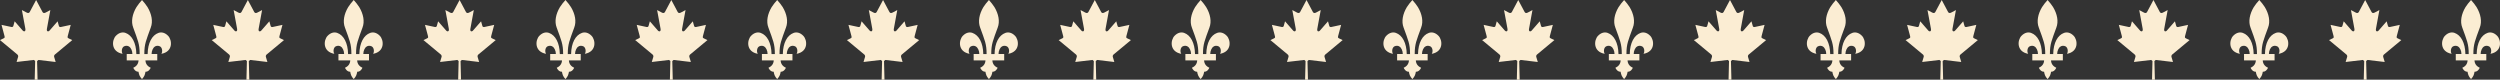 <svg xmlns="http://www.w3.org/2000/svg" id="Layer_2" viewBox="0 0 2852.25 90.89"><rect x="0" y="0" width="2852.25" height="90.89" fill="#333333" stroke="none"/><g id="Layer_1-2"><path d="M179.42,68.91v-7.27h-6.48c0-3.72,1.8-7.33,3.72-8.46,1.13-.96,3.67-1.41,5.86-.28,2.88,1.64,3.05,6.37,1.58,8.52,13.7-2.54,12.35-15.79,7.67-20.58-3.78-3.89-7.89-4.45-11.05-3.27-7.22,2.59-12.07,11.22-12.29,24.08h-3.78c0-11.67,2.03-15.39,7.33-30.11,2.71-6.94,1.07-15.51-3.67-23.4-1.75-2.82-3.89-5.36-6.32-8.12-2.42,2.76-4.57,5.3-6.32,8.12-4.74,7.89-6.37,16.47-3.67,23.4,5.3,14.72,7.33,18.44,7.33,30.11h-3.78c-.23-12.86-5.08-21.49-12.29-24.08-3.16-1.18-7.27-.62-11.05,3.27-4.68,4.79-6.03,18.05,7.67,20.58-1.47-2.14-1.3-6.88,1.58-8.52,2.2-1.13,4.74-.68,5.86.28,1.92,1.13,3.72,4.74,3.72,8.46h-6.48v7.27h13.48c-.17,3.78-2.2,6.71-5.98,8.35.45,1.58,2.76,4.79,5.92,4.57.62,3.38,1.18,5.3,4,8.4,2.82-3.1,3.38-5.02,4-8.4,3.16.23,5.47-2.99,5.92-4.57-3.78-1.64-5.81-4.57-5.98-8.35h13.48Z" fill="#fbedd3"></path><path d="M420.98,68.91v-7.27h-6.48c0-3.72,1.8-7.33,3.72-8.46,1.13-.96,3.67-1.41,5.86-.28,2.88,1.64,3.05,6.37,1.58,8.52,13.7-2.54,12.35-15.79,7.67-20.58-3.78-3.89-7.89-4.45-11.05-3.27-7.22,2.59-12.07,11.22-12.29,24.08h-3.78c0-11.67,2.03-15.39,7.33-30.11,2.71-6.94,1.07-15.51-3.67-23.4-1.75-2.82-3.89-5.36-6.32-8.12-2.42,2.76-4.57,5.3-6.32,8.12-4.74,7.89-6.37,16.47-3.67,23.4,5.3,14.72,7.33,18.44,7.33,30.11h-3.78c-.23-12.86-5.08-21.49-12.29-24.08-3.16-1.18-7.27-.62-11.05,3.27-4.68,4.79-6.03,18.05,7.67,20.58-1.47-2.14-1.3-6.88,1.58-8.52,2.2-1.13,4.74-.68,5.86.28,1.92,1.13,3.72,4.74,3.72,8.46h-6.48v7.27h13.48c-.17,3.78-2.2,6.71-5.98,8.35.45,1.58,2.76,4.79,5.92,4.57.62,3.38,1.18,5.3,4,8.4,2.82-3.1,3.38-5.02,4-8.4,3.16.23,5.47-2.99,5.92-4.57-3.78-1.64-5.81-4.57-5.98-8.35h13.48Z" fill="#fbedd3"></path><path d="M41.21,90.89h1.64l-.53-21.23,1.5-1.26c6.8.79,12.89,1.51,19.68,2.32l-1.72-5.8c-.28-1.02.11-2.13.89-2.75l19.75-16.42-4.09-1.97c-1.79-.66-1.29-1.69-.65-4.18l3.01-11.22-11.46,2.47c-1.12.17-1.87-.55-2.03-1.24l-1.48-5.28-9.07,10.4c-1.29,1.67-3.9,1.67-3.08-2.19l3.87-21.06-5.19,2.76c-1.46.83-2.92.97-3.74-.52L41.21,0l-7.3,13.7c-.81,1.49-2.28,1.35-3.73.52l-5.19-2.76,3.88,21.05c.8,3.85-1.81,3.85-3.09,2.19l-9.07-10.4-1.48,5.28c-.18.69-.91,1.42-2.03,1.25l-11.47-2.47,3.01,11.22c.65,2.49,1.15,3.52-.64,4.18l-4.1,1.97,19.75,16.41c.78.62,1.18,1.74.91,2.76l-1.73,5.8c6.79-.81,12.88-1.52,19.68-2.32l1.5,1.26-.52,21.23h1.63Z" fill="#fbedd3" fill-rule="evenodd"></path><path d="M282.78,90.89h1.64l-.53-21.23,1.5-1.26c6.8.79,12.89,1.51,19.68,2.32l-1.72-5.8c-.28-1.02.11-2.13.89-2.75l19.75-16.42-4.09-1.97c-1.79-.66-1.29-1.69-.65-4.18l3.01-11.22-11.46,2.47c-1.12.17-1.87-.55-2.03-1.24l-1.48-5.28-9.07,10.4c-1.29,1.67-3.9,1.67-3.08-2.19l3.87-21.06-5.19,2.76c-1.46.83-2.92.97-3.74-.52l-7.29-13.7-7.3,13.7c-.81,1.49-2.28,1.35-3.73.52l-5.19-2.76,3.88,21.05c.8,3.85-1.81,3.85-3.09,2.19l-9.07-10.4-1.48,5.28c-.18.69-.91,1.42-2.03,1.25l-11.47-2.47,3.01,11.22c.65,2.49,1.15,3.52-.64,4.18l-4.1,1.97,19.75,16.41c.78.62,1.18,1.74.91,2.76l-1.73,5.8c6.79-.81,12.88-1.52,19.68-2.32l1.5,1.26-.52,21.23h1.63Z" fill="#fbedd3" fill-rule="evenodd"></path><path d="M662.55,68.91v-7.27h-6.48c0-3.72,1.8-7.33,3.72-8.46,1.13-.96,3.67-1.41,5.86-.28,2.88,1.64,3.05,6.37,1.58,8.52,13.7-2.54,12.35-15.79,7.67-20.58-3.78-3.89-7.89-4.45-11.05-3.27-7.22,2.59-12.07,11.22-12.29,24.08h-3.78c0-11.67,2.03-15.39,7.33-30.11,2.71-6.94,1.07-15.51-3.67-23.4-1.75-2.82-3.89-5.36-6.32-8.12-2.42,2.76-4.57,5.3-6.32,8.12-4.74,7.89-6.37,16.47-3.67,23.4,5.3,14.72,7.33,18.44,7.33,30.11h-3.78c-.23-12.86-5.08-21.49-12.29-24.08-3.16-1.18-7.27-.62-11.05,3.27-4.68,4.79-6.03,18.05,7.67,20.58-1.47-2.14-1.3-6.88,1.58-8.52,2.2-1.13,4.74-.68,5.86.28,1.92,1.13,3.72,4.74,3.72,8.46h-6.48v7.27h13.48c-.17,3.78-2.2,6.71-5.98,8.35.45,1.58,2.76,4.79,5.92,4.57.62,3.38,1.18,5.3,4,8.4,2.82-3.1,3.38-5.02,4-8.4,3.16.23,5.47-2.99,5.92-4.57-3.78-1.64-5.81-4.57-5.98-8.35h13.48Z" fill="#fbedd3"></path><path d="M904.11,68.91v-7.27h-6.48c0-3.72,1.8-7.33,3.72-8.46,1.13-.96,3.67-1.41,5.86-.28,2.88,1.64,3.05,6.37,1.58,8.52,13.7-2.54,12.35-15.79,7.67-20.58-3.78-3.89-7.89-4.45-11.05-3.27-7.22,2.59-12.07,11.22-12.29,24.08h-3.78c0-11.67,2.03-15.39,7.33-30.11,2.71-6.94,1.07-15.51-3.67-23.4-1.75-2.82-3.89-5.36-6.32-8.12-2.42,2.76-4.57,5.3-6.32,8.12-4.74,7.89-6.37,16.47-3.67,23.4,5.3,14.72,7.33,18.44,7.33,30.11h-3.78c-.23-12.86-5.08-21.49-12.29-24.08-3.16-1.18-7.27-.62-11.05,3.27-4.68,4.79-6.03,18.05,7.67,20.58-1.47-2.14-1.3-6.88,1.58-8.52,2.2-1.13,4.74-.68,5.86.28,1.92,1.13,3.72,4.74,3.72,8.46h-6.48v7.27h13.48c-.17,3.78-2.2,6.71-5.98,8.35.45,1.58,2.76,4.79,5.92,4.57.62,3.38,1.18,5.3,4,8.4,2.82-3.1,3.38-5.02,4-8.4,3.16.23,5.47-2.99,5.92-4.57-3.78-1.64-5.81-4.57-5.98-8.35h13.48Z" fill="#fbedd3"></path><path d="M524.34,90.89h1.64l-.53-21.23,1.5-1.26c6.8.79,12.89,1.51,19.68,2.32l-1.72-5.8c-.28-1.02.11-2.13.89-2.75l19.75-16.42-4.09-1.97c-1.79-.66-1.29-1.69-.65-4.18l3.01-11.22-11.46,2.47c-1.12.17-1.87-.55-2.03-1.24l-1.48-5.28-9.07,10.4c-1.29,1.67-3.9,1.67-3.08-2.19l3.87-21.06-5.19,2.76c-1.46.83-2.92.97-3.74-.52l-7.29-13.7-7.3,13.7c-.81,1.49-2.28,1.35-3.73.52l-5.19-2.76,3.88,21.05c.8,3.85-1.81,3.85-3.09,2.19l-9.07-10.4-1.48,5.28c-.18.69-.91,1.42-2.03,1.25l-11.47-2.47,3.01,11.22c.65,2.49,1.15,3.52-.64,4.18l-4.1,1.97,19.75,16.41c.78.62,1.18,1.74.91,2.76l-1.73,5.8c6.79-.81,12.88-1.52,19.68-2.32l1.5,1.26-.52,21.23h1.63Z" fill="#fbedd3" fill-rule="evenodd"></path><path d="M765.91,90.89h1.64l-.53-21.23,1.5-1.26c6.8.79,12.89,1.51,19.68,2.32l-1.72-5.8c-.28-1.02.11-2.13.89-2.75l19.75-16.42-4.09-1.97c-1.79-.66-1.29-1.69-.65-4.18l3.01-11.22-11.46,2.47c-1.12.17-1.87-.55-2.03-1.24l-1.48-5.28-9.07,10.4c-1.29,1.67-3.9,1.67-3.08-2.19l3.87-21.06-5.19,2.76c-1.46.83-2.92.97-3.74-.52l-7.29-13.7-7.3,13.7c-.81,1.49-2.28,1.35-3.73.52l-5.19-2.76,3.88,21.05c.8,3.85-1.81,3.85-3.09,2.19l-9.07-10.4-1.48,5.28c-.18.69-.91,1.42-2.03,1.25l-11.47-2.47,3.01,11.22c.65,2.49,1.15,3.52-.64,4.18l-4.1,1.97,19.75,16.41c.78.62,1.18,1.74.91,2.76l-1.73,5.8c6.79-.81,12.88-1.52,19.68-2.32l1.5,1.26-.52,21.23h1.63Z" fill="#fbedd3" fill-rule="evenodd"></path><path d="M1145.68,68.91v-7.27h-6.48c0-3.72,1.8-7.33,3.72-8.46,1.13-.96,3.67-1.41,5.86-.28,2.88,1.64,3.05,6.37,1.58,8.52,13.7-2.54,12.35-15.79,7.67-20.58-3.78-3.89-7.89-4.45-11.05-3.27-7.22,2.59-12.07,11.22-12.29,24.08h-3.78c0-11.67,2.03-15.39,7.33-30.11,2.71-6.94,1.07-15.51-3.67-23.4-1.75-2.82-3.89-5.36-6.32-8.12-2.42,2.76-4.57,5.3-6.32,8.12-4.74,7.89-6.37,16.47-3.67,23.4,5.3,14.72,7.33,18.44,7.33,30.11h-3.78c-.23-12.86-5.08-21.49-12.29-24.08-3.16-1.18-7.27-.62-11.05,3.27-4.68,4.79-6.03,18.05,7.67,20.58-1.47-2.14-1.3-6.88,1.58-8.52,2.2-1.13,4.74-.68,5.86.28,1.92,1.13,3.72,4.74,3.72,8.46h-6.48v7.27h13.48c-.17,3.78-2.2,6.71-5.98,8.35.45,1.58,2.76,4.79,5.92,4.57.62,3.38,1.18,5.3,4,8.4,2.82-3.1,3.38-5.02,4-8.4,3.16.23,5.47-2.99,5.92-4.57-3.78-1.64-5.81-4.57-5.98-8.35h13.48Z" fill="#fbedd3"></path><path d="M1387.24,68.91v-7.27h-6.48c0-3.72,1.8-7.33,3.72-8.46,1.13-.96,3.67-1.41,5.86-.28,2.88,1.64,3.05,6.37,1.58,8.52,13.7-2.54,12.35-15.79,7.67-20.58-3.78-3.89-7.89-4.45-11.05-3.27-7.22,2.59-12.07,11.22-12.29,24.08h-3.78c0-11.67,2.03-15.39,7.33-30.11,2.71-6.94,1.07-15.51-3.67-23.4-1.75-2.82-3.89-5.36-6.32-8.12-2.42,2.76-4.57,5.3-6.32,8.12-4.74,7.89-6.37,16.47-3.67,23.4,5.3,14.72,7.33,18.44,7.33,30.11h-3.78c-.23-12.86-5.08-21.49-12.29-24.08-3.16-1.18-7.27-.62-11.05,3.27-4.68,4.79-6.03,18.05,7.67,20.58-1.47-2.14-1.3-6.88,1.58-8.52,2.2-1.13,4.74-.68,5.86.28,1.92,1.13,3.72,4.74,3.72,8.46h-6.48v7.27h13.48c-.17,3.78-2.2,6.71-5.98,8.35.45,1.58,2.76,4.79,5.92,4.57.62,3.38,1.18,5.3,4,8.4,2.82-3.1,3.38-5.02,4-8.4,3.16.23,5.47-2.99,5.92-4.57-3.78-1.64-5.81-4.57-5.98-8.35h13.48Z" fill="#fbedd3"></path><path d="M1007.47,90.89h1.64l-.53-21.23,1.5-1.26c6.8.79,12.89,1.51,19.68,2.32l-1.72-5.8c-.28-1.02.11-2.13.89-2.75l19.75-16.42-4.09-1.97c-1.79-.66-1.29-1.69-.65-4.18l3.01-11.22-11.46,2.47c-1.12.17-1.87-.55-2.03-1.24l-1.48-5.28-9.07,10.4c-1.29,1.67-3.9,1.67-3.08-2.19l3.87-21.06-5.19,2.76c-1.46.83-2.92.97-3.74-.52l-7.29-13.7-7.3,13.7c-.81,1.49-2.28,1.35-3.73.52l-5.19-2.76,3.88,21.05c.8,3.85-1.81,3.85-3.09,2.19l-9.07-10.4-1.48,5.28c-.18.69-.91,1.42-2.03,1.25l-11.47-2.47,3.01,11.22c.65,2.49,1.15,3.52-.64,4.18l-4.1,1.97,19.75,16.41c.78.62,1.18,1.74.91,2.76l-1.73,5.8c6.79-.81,12.88-1.52,19.68-2.32l1.5,1.26-.52,21.23h1.63Z" fill="#fbedd3" fill-rule="evenodd"></path><path d="M1249.03,90.89h1.64l-.53-21.23,1.5-1.26c6.8.79,12.89,1.51,19.68,2.32l-1.72-5.8c-.28-1.02.11-2.13.89-2.75l19.75-16.42-4.09-1.97c-1.79-.66-1.29-1.69-.65-4.18l3.01-11.22-11.46,2.47c-1.12.17-1.87-.55-2.03-1.24l-1.48-5.28-9.07,10.4c-1.29,1.67-3.9,1.67-3.08-2.19l3.87-21.06-5.19,2.76c-1.46.83-2.92.97-3.74-.52l-7.29-13.7-7.3,13.7c-.81,1.49-2.28,1.35-3.73.52l-5.19-2.76,3.88,21.05c.8,3.85-1.81,3.85-3.09,2.19l-9.07-10.4-1.48,5.28c-.18.69-.91,1.42-2.03,1.25l-11.47-2.47,3.01,11.22c.65,2.49,1.15,3.52-.64,4.18l-4.1,1.97,19.75,16.41c.78.62,1.18,1.74.91,2.76l-1.73,5.8c6.79-.81,12.88-1.52,19.68-2.32l1.5,1.26-.52,21.23h1.63Z" fill="#fbedd3" fill-rule="evenodd"></path><path d="M1628.81,68.91v-7.27h-6.48c0-3.72,1.8-7.33,3.72-8.46,1.13-.96,3.67-1.41,5.86-.28,2.88,1.64,3.05,6.37,1.58,8.52,13.7-2.54,12.35-15.79,7.67-20.58-3.78-3.89-7.89-4.45-11.05-3.27-7.22,2.59-12.07,11.22-12.29,24.08h-3.78c0-11.67,2.03-15.39,7.33-30.11,2.71-6.94,1.07-15.51-3.67-23.4-1.75-2.82-3.89-5.36-6.32-8.12-2.42,2.76-4.57,5.3-6.32,8.12-4.74,7.89-6.37,16.47-3.67,23.4,5.3,14.72,7.33,18.44,7.33,30.11h-3.78c-.23-12.86-5.08-21.49-12.29-24.08-3.16-1.18-7.27-.62-11.05,3.27-4.68,4.79-6.03,18.05,7.67,20.58-1.47-2.14-1.3-6.88,1.58-8.52,2.2-1.13,4.74-.68,5.86.28,1.92,1.13,3.72,4.74,3.72,8.46h-6.48v7.27h13.48c-.17,3.78-2.2,6.71-5.98,8.35.45,1.58,2.76,4.79,5.92,4.57.62,3.38,1.18,5.3,4,8.4,2.82-3.1,3.38-5.02,4-8.4,3.16.23,5.47-2.99,5.92-4.57-3.78-1.64-5.81-4.57-5.98-8.35h13.48Z" fill="#fbedd3"></path><path d="M1870.37,68.91v-7.27h-6.48c0-3.72,1.8-7.33,3.72-8.46,1.13-.96,3.67-1.41,5.86-.28,2.88,1.64,3.05,6.37,1.58,8.52,13.7-2.54,12.35-15.79,7.67-20.58-3.78-3.89-7.89-4.45-11.05-3.27-7.22,2.59-12.07,11.22-12.29,24.08h-3.78c0-11.67,2.03-15.39,7.33-30.11,2.71-6.94,1.07-15.51-3.67-23.4-1.75-2.82-3.89-5.36-6.32-8.12-2.42,2.76-4.57,5.3-6.32,8.12-4.74,7.89-6.37,16.47-3.67,23.4,5.3,14.72,7.33,18.44,7.33,30.11h-3.78c-.23-12.86-5.08-21.49-12.29-24.08-3.16-1.18-7.27-.62-11.05,3.27-4.68,4.79-6.03,18.05,7.67,20.58-1.47-2.14-1.3-6.88,1.58-8.52,2.2-1.13,4.74-.68,5.86.28,1.92,1.13,3.72,4.74,3.72,8.46h-6.48v7.27h13.48c-.17,3.78-2.2,6.71-5.98,8.35.45,1.58,2.76,4.79,5.92,4.57.62,3.38,1.18,5.3,4,8.4,2.82-3.1,3.38-5.02,4-8.4,3.16.23,5.47-2.99,5.92-4.57-3.78-1.64-5.81-4.57-5.98-8.35h13.48Z" fill="#fbedd3"></path><path d="M1490.6,90.89h1.64l-.53-21.23,1.5-1.26c6.8.79,12.89,1.51,19.68,2.32l-1.72-5.8c-.28-1.02.11-2.13.89-2.75l19.75-16.42-4.09-1.97c-1.79-.66-1.29-1.69-.65-4.18l3.01-11.22-11.46,2.47c-1.12.17-1.87-.55-2.03-1.24l-1.48-5.28-9.07,10.4c-1.29,1.67-3.9,1.67-3.08-2.19l3.87-21.06-5.19,2.76c-1.46.83-2.92.97-3.74-.52l-7.29-13.7-7.3,13.7c-.81,1.49-2.28,1.35-3.73.52l-5.19-2.76,3.88,21.05c.8,3.85-1.81,3.85-3.09,2.19l-9.07-10.4-1.48,5.28c-.18.69-.91,1.42-2.03,1.25l-11.47-2.47,3.01,11.22c.65,2.49,1.15,3.52-.64,4.18l-4.1,1.97,19.75,16.41c.78.62,1.18,1.74.91,2.76l-1.73,5.8c6.79-.81,12.88-1.52,19.68-2.32l1.5,1.26-.52,21.23h1.63Z" fill="#fbedd3" fill-rule="evenodd"></path><path d="M1732.16,90.89h1.64l-.53-21.23,1.5-1.26c6.8.79,12.89,1.51,19.68,2.32l-1.72-5.8c-.28-1.02.11-2.13.89-2.75l19.75-16.42-4.09-1.97c-1.79-.66-1.29-1.69-.65-4.18l3.01-11.22-11.46,2.47c-1.12.17-1.87-.55-2.03-1.24l-1.48-5.28-9.07,10.4c-1.29,1.67-3.9,1.67-3.08-2.19l3.87-21.06-5.19,2.76c-1.46.83-2.92.97-3.74-.52l-7.29-13.7-7.3,13.7c-.81,1.49-2.28,1.35-3.73.52l-5.19-2.76,3.88,21.05c.8,3.85-1.81,3.85-3.09,2.19l-9.07-10.4-1.48,5.28c-.18.69-.91,1.42-2.03,1.25l-11.47-2.47,3.01,11.22c.65,2.49,1.15,3.52-.64,4.18l-4.1,1.97,19.75,16.41c.78.62,1.18,1.74.91,2.76l-1.73,5.8c6.79-.81,12.88-1.52,19.68-2.32l1.5,1.26-.52,21.23h1.63Z" fill="#fbedd3" fill-rule="evenodd"></path><path d="M2111.93,68.91v-7.27h-6.48c0-3.72,1.8-7.33,3.72-8.46,1.13-.96,3.67-1.41,5.86-.28,2.88,1.64,3.05,6.37,1.58,8.52,13.7-2.54,12.35-15.79,7.67-20.58-3.78-3.89-7.89-4.45-11.05-3.27-7.22,2.59-12.07,11.22-12.29,24.08h-3.78c0-11.67,2.03-15.39,7.33-30.11,2.71-6.94,1.07-15.51-3.67-23.4-1.75-2.82-3.89-5.36-6.32-8.12-2.42,2.76-4.57,5.3-6.32,8.12-4.74,7.89-6.37,16.47-3.67,23.4,5.3,14.72,7.33,18.44,7.33,30.11h-3.78c-.23-12.86-5.08-21.49-12.29-24.08-3.16-1.18-7.27-.62-11.05,3.27-4.68,4.79-6.03,18.05,7.67,20.58-1.47-2.14-1.3-6.88,1.58-8.52,2.2-1.13,4.74-.68,5.86.28,1.92,1.13,3.72,4.74,3.72,8.46h-6.48v7.27h13.48c-.17,3.78-2.2,6.71-5.98,8.35.45,1.58,2.76,4.79,5.92,4.57.62,3.38,1.18,5.3,4,8.4,2.82-3.1,3.38-5.02,4-8.4,3.16.23,5.47-2.99,5.92-4.57-3.78-1.64-5.81-4.57-5.98-8.35h13.48Z" fill="#fbedd3"></path><path d="M2353.5,68.91v-7.27h-6.48c0-3.72,1.8-7.33,3.72-8.46,1.13-.96,3.67-1.41,5.86-.28,2.88,1.64,3.05,6.37,1.58,8.52,13.7-2.54,12.35-15.79,7.67-20.58-3.78-3.89-7.89-4.45-11.05-3.27-7.22,2.59-12.07,11.22-12.29,24.08h-3.78c0-11.67,2.03-15.39,7.33-30.11,2.71-6.94,1.07-15.51-3.67-23.4-1.75-2.82-3.89-5.36-6.32-8.12-2.42,2.76-4.57,5.3-6.32,8.12-4.74,7.89-6.37,16.47-3.67,23.4,5.3,14.72,7.33,18.44,7.33,30.11h-3.78c-.23-12.86-5.08-21.49-12.29-24.08-3.16-1.18-7.27-.62-11.05,3.27-4.68,4.79-6.03,18.05,7.67,20.58-1.47-2.14-1.3-6.88,1.58-8.52,2.2-1.13,4.74-.68,5.86.28,1.92,1.13,3.72,4.74,3.72,8.46h-6.48v7.27h13.48c-.17,3.78-2.2,6.71-5.98,8.35.45,1.58,2.76,4.79,5.92,4.57.62,3.38,1.18,5.3,4,8.4,2.82-3.1,3.38-5.02,4-8.4,3.16.23,5.47-2.99,5.92-4.57-3.78-1.64-5.81-4.57-5.98-8.35h13.48Z" fill="#fbedd3"></path><path d="M1973.73,90.89h1.64l-.53-21.23,1.5-1.26c6.8.79,12.89,1.51,19.68,2.32l-1.72-5.8c-.28-1.02.11-2.13.89-2.75l19.75-16.42-4.09-1.97c-1.79-.66-1.29-1.69-.65-4.18l3.01-11.22-11.46,2.47c-1.12.17-1.87-.55-2.03-1.24l-1.48-5.28-9.07,10.4c-1.29,1.67-3.9,1.67-3.08-2.19l3.87-21.06-5.19,2.76c-1.46.83-2.92.97-3.74-.52l-7.29-13.7-7.3,13.7c-.81,1.49-2.28,1.35-3.73.52l-5.19-2.76,3.88,21.05c.8,3.85-1.81,3.85-3.09,2.19l-9.07-10.4-1.48,5.28c-.18.69-.91,1.42-2.03,1.25l-11.47-2.47,3.01,11.22c.65,2.49,1.15,3.52-.64,4.18l-4.1,1.97,19.75,16.41c.78.62,1.18,1.74.91,2.76l-1.73,5.8c6.79-.81,12.88-1.52,19.68-2.32l1.5,1.26-.52,21.23h1.63Z" fill="#fbedd3" fill-rule="evenodd"></path><path d="M2215.29,90.89h1.64l-.53-21.23,1.5-1.26c6.8.79,12.89,1.51,19.68,2.32l-1.72-5.8c-.28-1.02.11-2.13.89-2.75l19.75-16.42-4.09-1.97c-1.79-.66-1.29-1.69-.65-4.18l3.01-11.22-11.46,2.47c-1.12.17-1.87-.55-2.03-1.24l-1.48-5.28-9.07,10.4c-1.29,1.67-3.9,1.67-3.08-2.19l3.87-21.06-5.19,2.76c-1.46.83-2.92.97-3.74-.52l-7.29-13.7-7.3,13.7c-.81,1.49-2.28,1.35-3.73.52l-5.19-2.76,3.88,21.05c.8,3.85-1.81,3.85-3.09,2.19l-9.07-10.4-1.48,5.28c-.18.69-.91,1.42-2.03,1.25l-11.47-2.47,3.01,11.22c.65,2.49,1.15,3.52-.64,4.18l-4.1,1.97,19.75,16.41c.78.62,1.18,1.74.91,2.76l-1.73,5.8c6.79-.81,12.88-1.52,19.68-2.32l1.5,1.26-.52,21.23h1.63Z" fill="#fbedd3" fill-rule="evenodd"></path><path d="M2595.06,68.91v-7.27h-6.48c0-3.72,1.8-7.33,3.72-8.46,1.13-.96,3.67-1.41,5.86-.28,2.88,1.64,3.05,6.37,1.58,8.52,13.7-2.54,12.35-15.79,7.67-20.58-3.78-3.89-7.89-4.45-11.05-3.27-7.22,2.59-12.07,11.22-12.29,24.08h-3.78c0-11.67,2.03-15.39,7.33-30.11,2.71-6.94,1.07-15.51-3.67-23.4-1.75-2.82-3.89-5.36-6.32-8.12-2.42,2.76-4.57,5.3-6.32,8.12-4.74,7.89-6.37,16.47-3.67,23.4,5.3,14.72,7.33,18.44,7.33,30.11h-3.78c-.23-12.86-5.08-21.49-12.29-24.08-3.16-1.18-7.27-.62-11.05,3.27-4.68,4.79-6.03,18.05,7.67,20.58-1.47-2.14-1.3-6.88,1.58-8.52,2.2-1.13,4.74-.68,5.86.28,1.92,1.13,3.72,4.74,3.72,8.46h-6.48v7.27h13.48c-.17,3.78-2.2,6.71-5.98,8.35.45,1.58,2.76,4.79,5.92,4.57.62,3.38,1.18,5.3,4,8.4,2.82-3.1,3.38-5.02,4-8.4,3.16.23,5.47-2.99,5.92-4.57-3.78-1.64-5.81-4.57-5.98-8.35h13.48Z" fill="#fbedd3"></path><path d="M2836.63,68.91v-7.27h-6.48c0-3.72,1.8-7.33,3.72-8.46,1.13-.96,3.67-1.41,5.86-.28,2.88,1.64,3.05,6.37,1.58,8.52,13.7-2.54,12.35-15.79,7.67-20.58-3.78-3.89-7.89-4.45-11.05-3.27-7.22,2.59-12.07,11.22-12.29,24.08h-3.78c0-11.67,2.03-15.39,7.33-30.11,2.71-6.94,1.07-15.51-3.67-23.4-1.75-2.82-3.89-5.36-6.32-8.12-2.42,2.76-4.57,5.3-6.32,8.12-4.74,7.89-6.37,16.47-3.67,23.4,5.3,14.72,7.33,18.44,7.33,30.11h-3.78c-.23-12.86-5.08-21.49-12.29-24.08-3.16-1.18-7.27-.62-11.05,3.27-4.68,4.79-6.03,18.05,7.67,20.58-1.47-2.14-1.3-6.88,1.58-8.52,2.2-1.13,4.74-.68,5.86.28,1.92,1.13,3.72,4.74,3.72,8.46h-6.48v7.27h13.48c-.17,3.78-2.2,6.71-5.98,8.35.45,1.58,2.76,4.79,5.92,4.57.62,3.38,1.18,5.3,4,8.4,2.82-3.1,3.38-5.02,4-8.4,3.16.23,5.47-2.99,5.92-4.57-3.78-1.64-5.81-4.57-5.98-8.35h13.48Z" fill="#fbedd3"></path><path d="M2456.86,90.89h1.64l-.53-21.23,1.5-1.26c6.8.79,12.89,1.51,19.68,2.32l-1.72-5.8c-.28-1.02.11-2.13.89-2.75l19.75-16.42-4.09-1.97c-1.79-.66-1.29-1.69-.65-4.18l3.01-11.22-11.46,2.47c-1.12.17-1.87-.55-2.03-1.24l-1.48-5.28-9.07,10.4c-1.29,1.67-3.9,1.67-3.08-2.19l3.87-21.06-5.19,2.76c-1.46.83-2.92.97-3.74-.52l-7.29-13.7-7.3,13.7c-.81,1.49-2.28,1.35-3.73.52l-5.19-2.76,3.88,21.05c.8,3.85-1.81,3.85-3.09,2.19l-9.07-10.4-1.48,5.28c-.18.69-.91,1.42-2.03,1.25l-11.47-2.47,3.01,11.22c.65,2.49,1.15,3.52-.64,4.18l-4.1,1.97,19.75,16.41c.78.62,1.18,1.74.91,2.76l-1.73,5.8c6.79-.81,12.88-1.52,19.68-2.32l1.5,1.26-.52,21.23h1.63Z" fill="#fbedd3" fill-rule="evenodd"></path><path d="M2698.42,90.89h1.64l-.53-21.23,1.5-1.26c6.8.79,12.89,1.51,19.68,2.32l-1.72-5.8c-.28-1.02.11-2.13.89-2.75l19.75-16.42-4.09-1.97c-1.79-.66-1.29-1.69-.65-4.18l3.01-11.22-11.46,2.47c-1.12.17-1.87-.55-2.03-1.24l-1.48-5.28-9.07,10.4c-1.29,1.67-3.9,1.67-3.08-2.19l3.87-21.06-5.19,2.76c-1.46.83-2.92.97-3.74-.52l-7.29-13.7-7.3,13.7c-.81,1.49-2.28,1.35-3.73.52l-5.19-2.76,3.88,21.05c.8,3.85-1.81,3.85-3.09,2.19l-9.07-10.4-1.48,5.28c-.18.69-.91,1.42-2.03,1.25l-11.47-2.47,3.01,11.22c.65,2.49,1.15,3.52-.64,4.18l-4.1,1.97,19.75,16.41c.78.62,1.18,1.74.91,2.76l-1.73,5.8c6.79-.81,12.88-1.52,19.68-2.32l1.5,1.26-.52,21.23h1.63Z" fill="#fbedd3" fill-rule="evenodd"></path></g></svg>